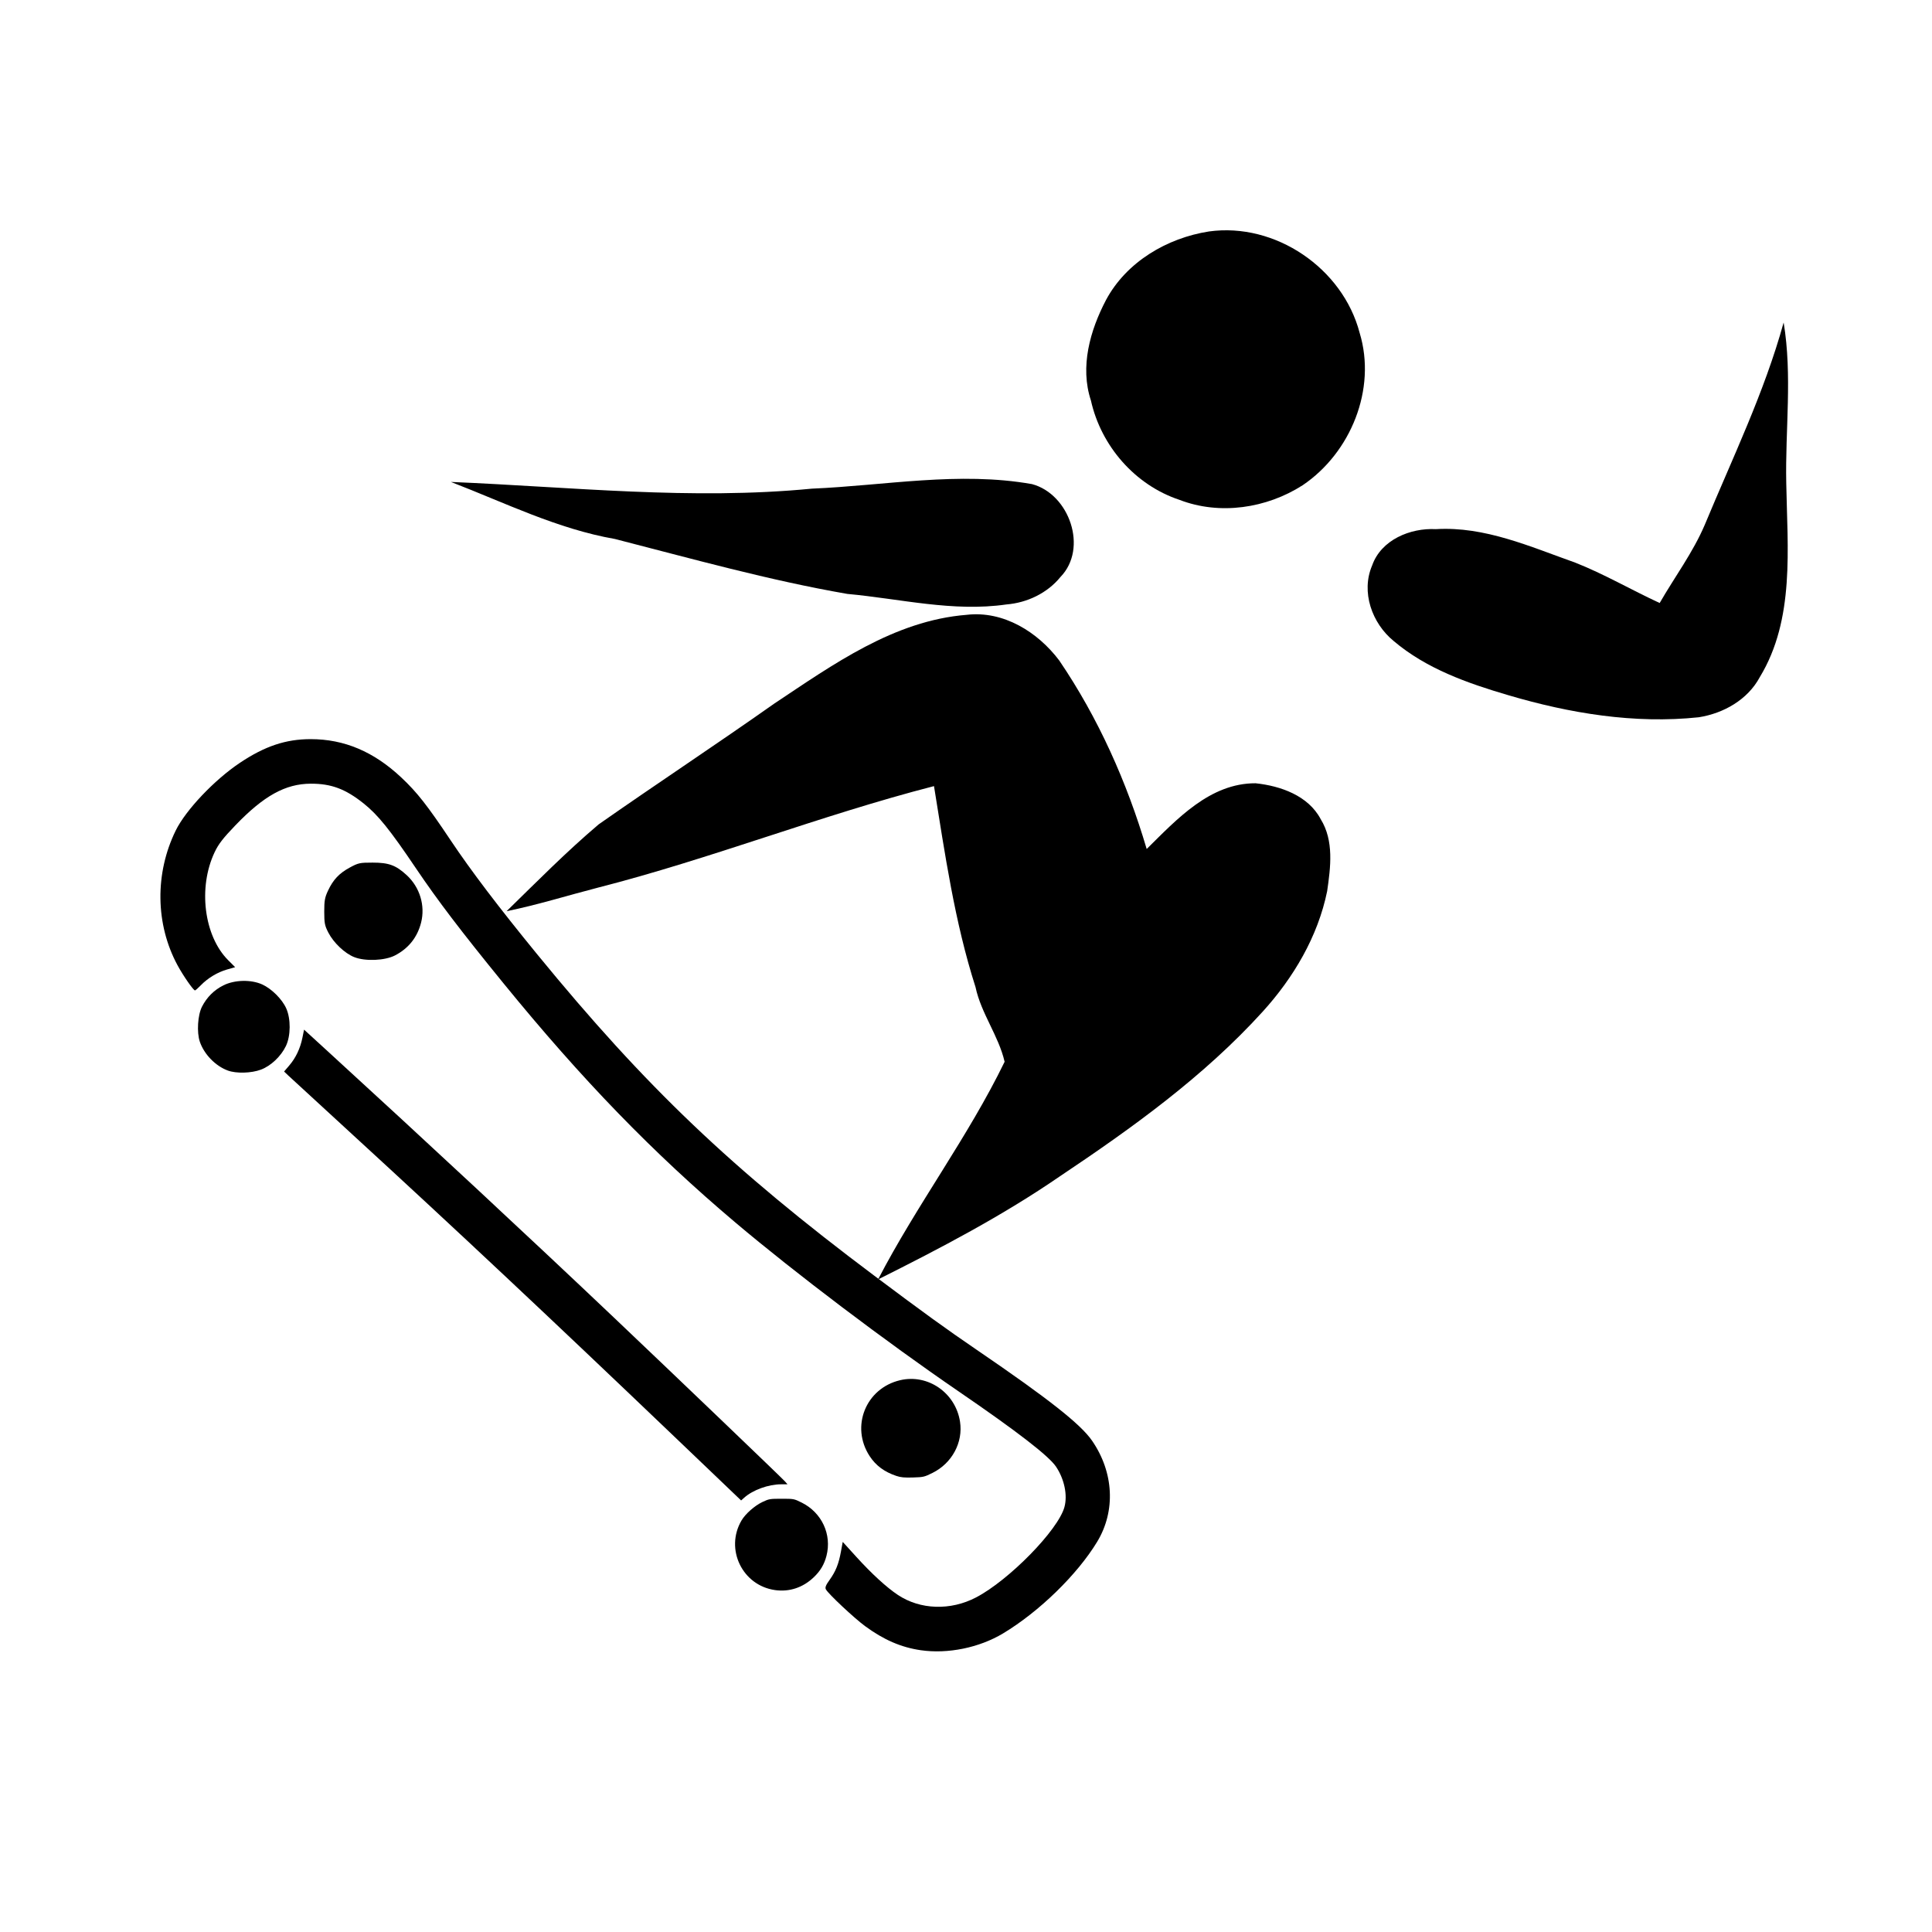 <?xml version="1.0" encoding="UTF-8" standalone="no"?>
<svg
   xmlns:dc="http://purl.org/dc/elements/1.1/"
   xmlns:cc="http://creativecommons.org/ns#"
   xmlns:rdf="http://www.w3.org/1999/02/22-rdf-syntax-ns#"
   xmlns:svg="http://www.w3.org/2000/svg"
   xmlns="http://www.w3.org/2000/svg"
   xmlns:xlink="http://www.w3.org/1999/xlink"
   xmlns:sodipodi="http://sodipodi.sourceforge.net/DTD/sodipodi-0.dtd"
   xmlns:inkscape="http://www.inkscape.org/namespaces/inkscape"
   inkscape:version="1.0 (4035a4fb49, 2020-05-01)"
   sodipodi:docname="Snowboarding_pictogram.svg"
   xml:space="preserve"
   enable-background="new 0 0 300 300"
   viewBox="0 0 300 300"
   height="300px"
   width="300px"
   y="0px"
   x="0px"
   id="Layer_1"
   version="1.1"><defs
   id="defs38">
	<defs
   id="defs3">
		<rect
   id="SVGID_1_"
   width="300"
   height="300" />
	</defs>
	<clipPath
   id="SVGID_2_">
		<use
   xlink:href="#SVGID_1_"
   overflow="visible"
   id="use5" />
	</clipPath>
	

		
		
		
		
		
		
		
		
		
		
		
		
	</defs><sodipodi:namedview
   inkscape:current-layer="Layer_1"
   inkscape:window-maximized="1"
   inkscape:window-y="-8"
   inkscape:window-x="-8"
   inkscape:cy="173.02558"
   inkscape:cx="128.14685"
   inkscape:zoom="1.1148717"
   showguides="false"
   showgrid="false"
   id="namedview36"
   inkscape:window-height="705"
   inkscape:window-width="1366"
   inkscape:pageshadow="2"
   inkscape:pageopacity="0"
   guidetolerance="10"
   gridtolerance="10"
   objecttolerance="10"
   borderopacity="1"
   bordercolor="#666666"
   pagecolor="#ffffff" />

<path
   id="path10"
   d="m 187.727,35.941 c 10.306,-1.429 20.779,5.715 23.398,15.75 2.657,8.732 -1.39,18.617 -8.835,23.647 -5.605,3.597 -12.876,4.701 -19.155,2.274 -6.892,-2.288 -12.168,-8.365 -13.737,-15.422 -1.735,-5.236 -0.133,-10.889 2.342,-15.604 3.168,-5.918 9.472,-9.627 15.987,-10.645 z" /><path
   id="path14"
   d="m 264.717,81.489 c 4.313,-10.387 9.244,-20.54 12.246,-31.412 1.371,8.266 0.232,16.637 0.406,24.954 0.171,10.066 1.367,21.114 -4.111,30.117 -1.883,3.512 -5.629,5.623 -9.479,6.229 -9.98,1.059 -20.041,-0.609 -29.609,-3.439 -6.287,-1.846 -12.707,-4.104 -17.768,-8.41 -3.357,-2.739 -5.105,-7.604 -3.336,-11.727 1.396,-3.98 5.922,-5.845 9.889,-5.636 7.599,-0.459 14.634,2.716 21.625,5.191 4.52,1.78 8.727,4.246 13.133,6.279 2.33,-4.049 5.162,-7.829 7.004,-12.146 z" /><path
   id="path18"
   d="m 70.017,74.836 c 18.66,0.774 37.366,2.854 56.032,1.043 11.381,-0.479 22.851,-2.718 34.201,-0.706 5.798,1.542 8.744,9.961 4.422,14.415 -2.042,2.517 -5.183,4.01 -8.389,4.27 -8.281,1.2 -16.504,-0.884 -24.722,-1.637 C 119.382,90.107 107.459,86.763 95.495,83.695 86.571,82.141 78.404,78.066 70.017,74.836 Z" /><path
   id="path22"
   d="m 120.222,109.257 c 9.127,-6.066 18.587,-12.888 29.872,-13.787 5.714,-0.673 11.05,2.667 14.38,7.083 6.079,8.943 10.518,18.924 13.583,29.278 4.677,-4.61 9.81,-10.232 16.915,-10.206 3.869,0.413 8.172,1.911 10.105,5.571 2.084,3.36 1.537,7.482 1.002,11.192 -1.443,7.044 -5.213,13.414 -10.008,18.698 -9.137,10.065 -20.246,18.048 -31.493,25.571 -8.929,6.139 -18.553,11.172 -28.229,16.01 5.995,-11.563 13.95,-22.073 19.648,-33.797 -0.933,-4.036 -3.648,-7.492 -4.519,-11.598 -3.252,-10.151 -4.748,-20.715 -6.448,-31.205 -17.621,4.538 -34.6,11.28 -52.236,15.779 -4.711,1.213 -9.361,2.675 -14.132,3.646 4.69,-4.577 9.306,-9.259 14.312,-13.494 9.031,-6.32 18.239,-12.388 27.248,-18.741 z" /><path
   style="fill:#000000;stroke:none;stroke-width:0.159;stroke-linejoin:bevel;stroke-miterlimit:4;stroke-dasharray:none;stroke-opacity:1;paint-order:markers stroke fill"
   d="m 120.352,246.908 c -5.087,-0.714 -7.813,-6.368 -5.21,-10.81 0.601,-1.025 2.037,-2.294 3.243,-2.865 1.021,-0.484 1.161,-0.508 2.983,-0.508 1.886,0 1.927,0.008 3.104,0.59 3.135,1.549 4.725,4.962 3.86,8.284 -0.347,1.333 -0.944,2.337 -1.971,3.317 -1.686,1.608 -3.784,2.304 -6.008,1.992 z"
   id="path993" /><path
   style="fill:#000000;stroke:none;stroke-width:0.159;stroke-linejoin:bevel;stroke-miterlimit:4;stroke-dasharray:none;stroke-opacity:1;paint-order:markers stroke fill"
   d="m 139.198,229.185 c -1.872,-0.626 -3.198,-1.608 -4.16,-3.08 -2.996,-4.583 -0.608,-10.53 4.731,-11.787 4.317,-1.016 8.609,1.955 9.303,6.439 0.498,3.216 -1.239,6.452 -4.268,7.953 -1.277,0.633 -1.406,0.663 -3.034,0.713 -1.335,0.041 -1.888,-0.01 -2.573,-0.239 z"
   id="path995" /><path
   style="fill:#000000;stroke:none;stroke-width:0.224;stroke-linejoin:bevel;stroke-miterlimit:4;stroke-dasharray:none;stroke-opacity:1;paint-order:markers stroke fill"
   d="m 35.371,166.23 c -1.91,-0.701 -3.676,-2.519 -4.34,-4.468 -0.499,-1.463 -0.331,-4.153 0.34,-5.458 0.751,-1.459 1.88,-2.582 3.323,-3.301 1.73,-0.863 4.281,-0.924 6.011,-0.144 1.462,0.659 3.096,2.283 3.739,3.716 0.731,1.627 0.71,4.278 -0.047,5.851 -0.776,1.614 -2.338,3.09 -3.883,3.668 -1.496,0.56 -3.823,0.622 -5.143,0.138 z"
   id="path997" /><path
   style="fill:#000000;stroke:none;stroke-width:0.224;stroke-linejoin:bevel;stroke-miterlimit:4;stroke-dasharray:none;stroke-opacity:1;paint-order:markers stroke fill"
   d="m 55.014,148.625 c -1.475,-0.583 -3.2,-2.214 -4.024,-3.803 -0.564,-1.087 -0.64,-1.473 -0.641,-3.252 -0.002,-1.708 0.088,-2.209 0.581,-3.262 0.803,-1.713 1.734,-2.701 3.389,-3.598 1.322,-0.717 1.541,-0.764 3.54,-0.764 2.512,2e-4 3.612,0.404 5.287,1.942 2.047,1.879 2.914,4.741 2.238,7.386 -0.582,2.277 -1.95,3.996 -4.049,5.084 -1.567,0.812 -4.615,0.941 -6.32,0.266 z"
   id="path999" /><path
   style="fill:#000000;stroke:none;stroke-width:0.224;stroke-linejoin:bevel;stroke-miterlimit:4;stroke-dasharray:none;stroke-opacity:1;paint-order:markers stroke fill"
   d="M 104.796,223.158 C 85.251,204.476 70.878,190.985 54.943,176.367 c -5.242,-4.808 -9.823,-9.021 -10.18,-9.362 l -0.65,-0.62 0.805,-0.941 c 1.008,-1.178 1.7,-2.633 2.037,-4.284 l 0.261,-1.278 3.696,3.38 c 14.95,13.674 31.749,29.304 44.395,41.307 9.407,8.928 26.058,24.878 26.551,25.432 l 0.427,0.48 h -0.997 c -1.961,0 -4.383,0.878 -5.724,2.074 l -0.484,0.432 z"
   id="path1001" /><path
   style="fill:#000000;stroke:none;stroke-width:0.224;stroke-linejoin:bevel;stroke-miterlimit:4;stroke-dasharray:none;stroke-opacity:1;paint-order:markers stroke fill"
   d="m 142.966,256.244 c -3.04,-0.443 -5.745,-1.614 -8.635,-3.738 -1.713,-1.259 -5.702,-4.999 -6.085,-5.705 -0.158,-0.291 -0.02,-0.649 0.56,-1.458 0.963,-1.342 1.416,-2.466 1.773,-4.401 l 0.28,-1.518 2.1,2.311 c 2.401,2.643 4.717,4.765 6.467,5.927 3.474,2.306 8.161,2.457 12.122,0.393 5.136,-2.677 12.774,-10.485 13.739,-14.046 0.5,-1.844 -0.008,-4.3 -1.289,-6.237 -1.107,-1.674 -6.009,-5.464 -15.211,-11.762 -11.216,-7.677 -25.428,-18.431 -34.59,-26.172 -12.813,-10.826 -23.816,-22.177 -36.031,-37.17 -6.631,-8.139 -10.199,-12.828 -13.61,-17.884 -4.037,-5.984 -5.874,-8.259 -8.106,-10.037 -2.821,-2.248 -5.033,-3.071 -8.21,-3.056 -3.921,0.019 -7.273,1.872 -11.686,6.464 -1.926,2.004 -2.624,2.907 -3.225,4.173 -2.602,5.483 -1.659,13.01 2.1,16.77 l 1.084,1.084 -1.269,0.365 c -1.482,0.426 -2.972,1.324 -4.06,2.446 -0.425,0.439 -0.832,0.797 -0.905,0.797 -0.251,0 -1.845,-2.295 -2.72,-3.917 -3.432,-6.363 -3.536,-14.249 -0.275,-20.905 1.558,-3.18 6,-7.866 9.973,-10.521 3.87,-2.586 7.123,-3.674 10.982,-3.674 5.224,0 9.808,1.942 14.089,5.97 2.443,2.298 4.006,4.289 7.639,9.727 3.149,4.714 7.464,10.398 13.449,17.715 16.818,20.561 30.158,33.278 52.365,49.923 7.681,5.757 11.052,8.196 15.921,11.518 11.093,7.569 16.097,11.511 17.866,14.075 3.39,4.913 3.698,10.912 0.805,15.695 -3.081,5.095 -9.005,10.866 -14.613,14.236 -3.705,2.227 -8.59,3.224 -12.795,2.611 z"
   id="path1003" /></svg>
